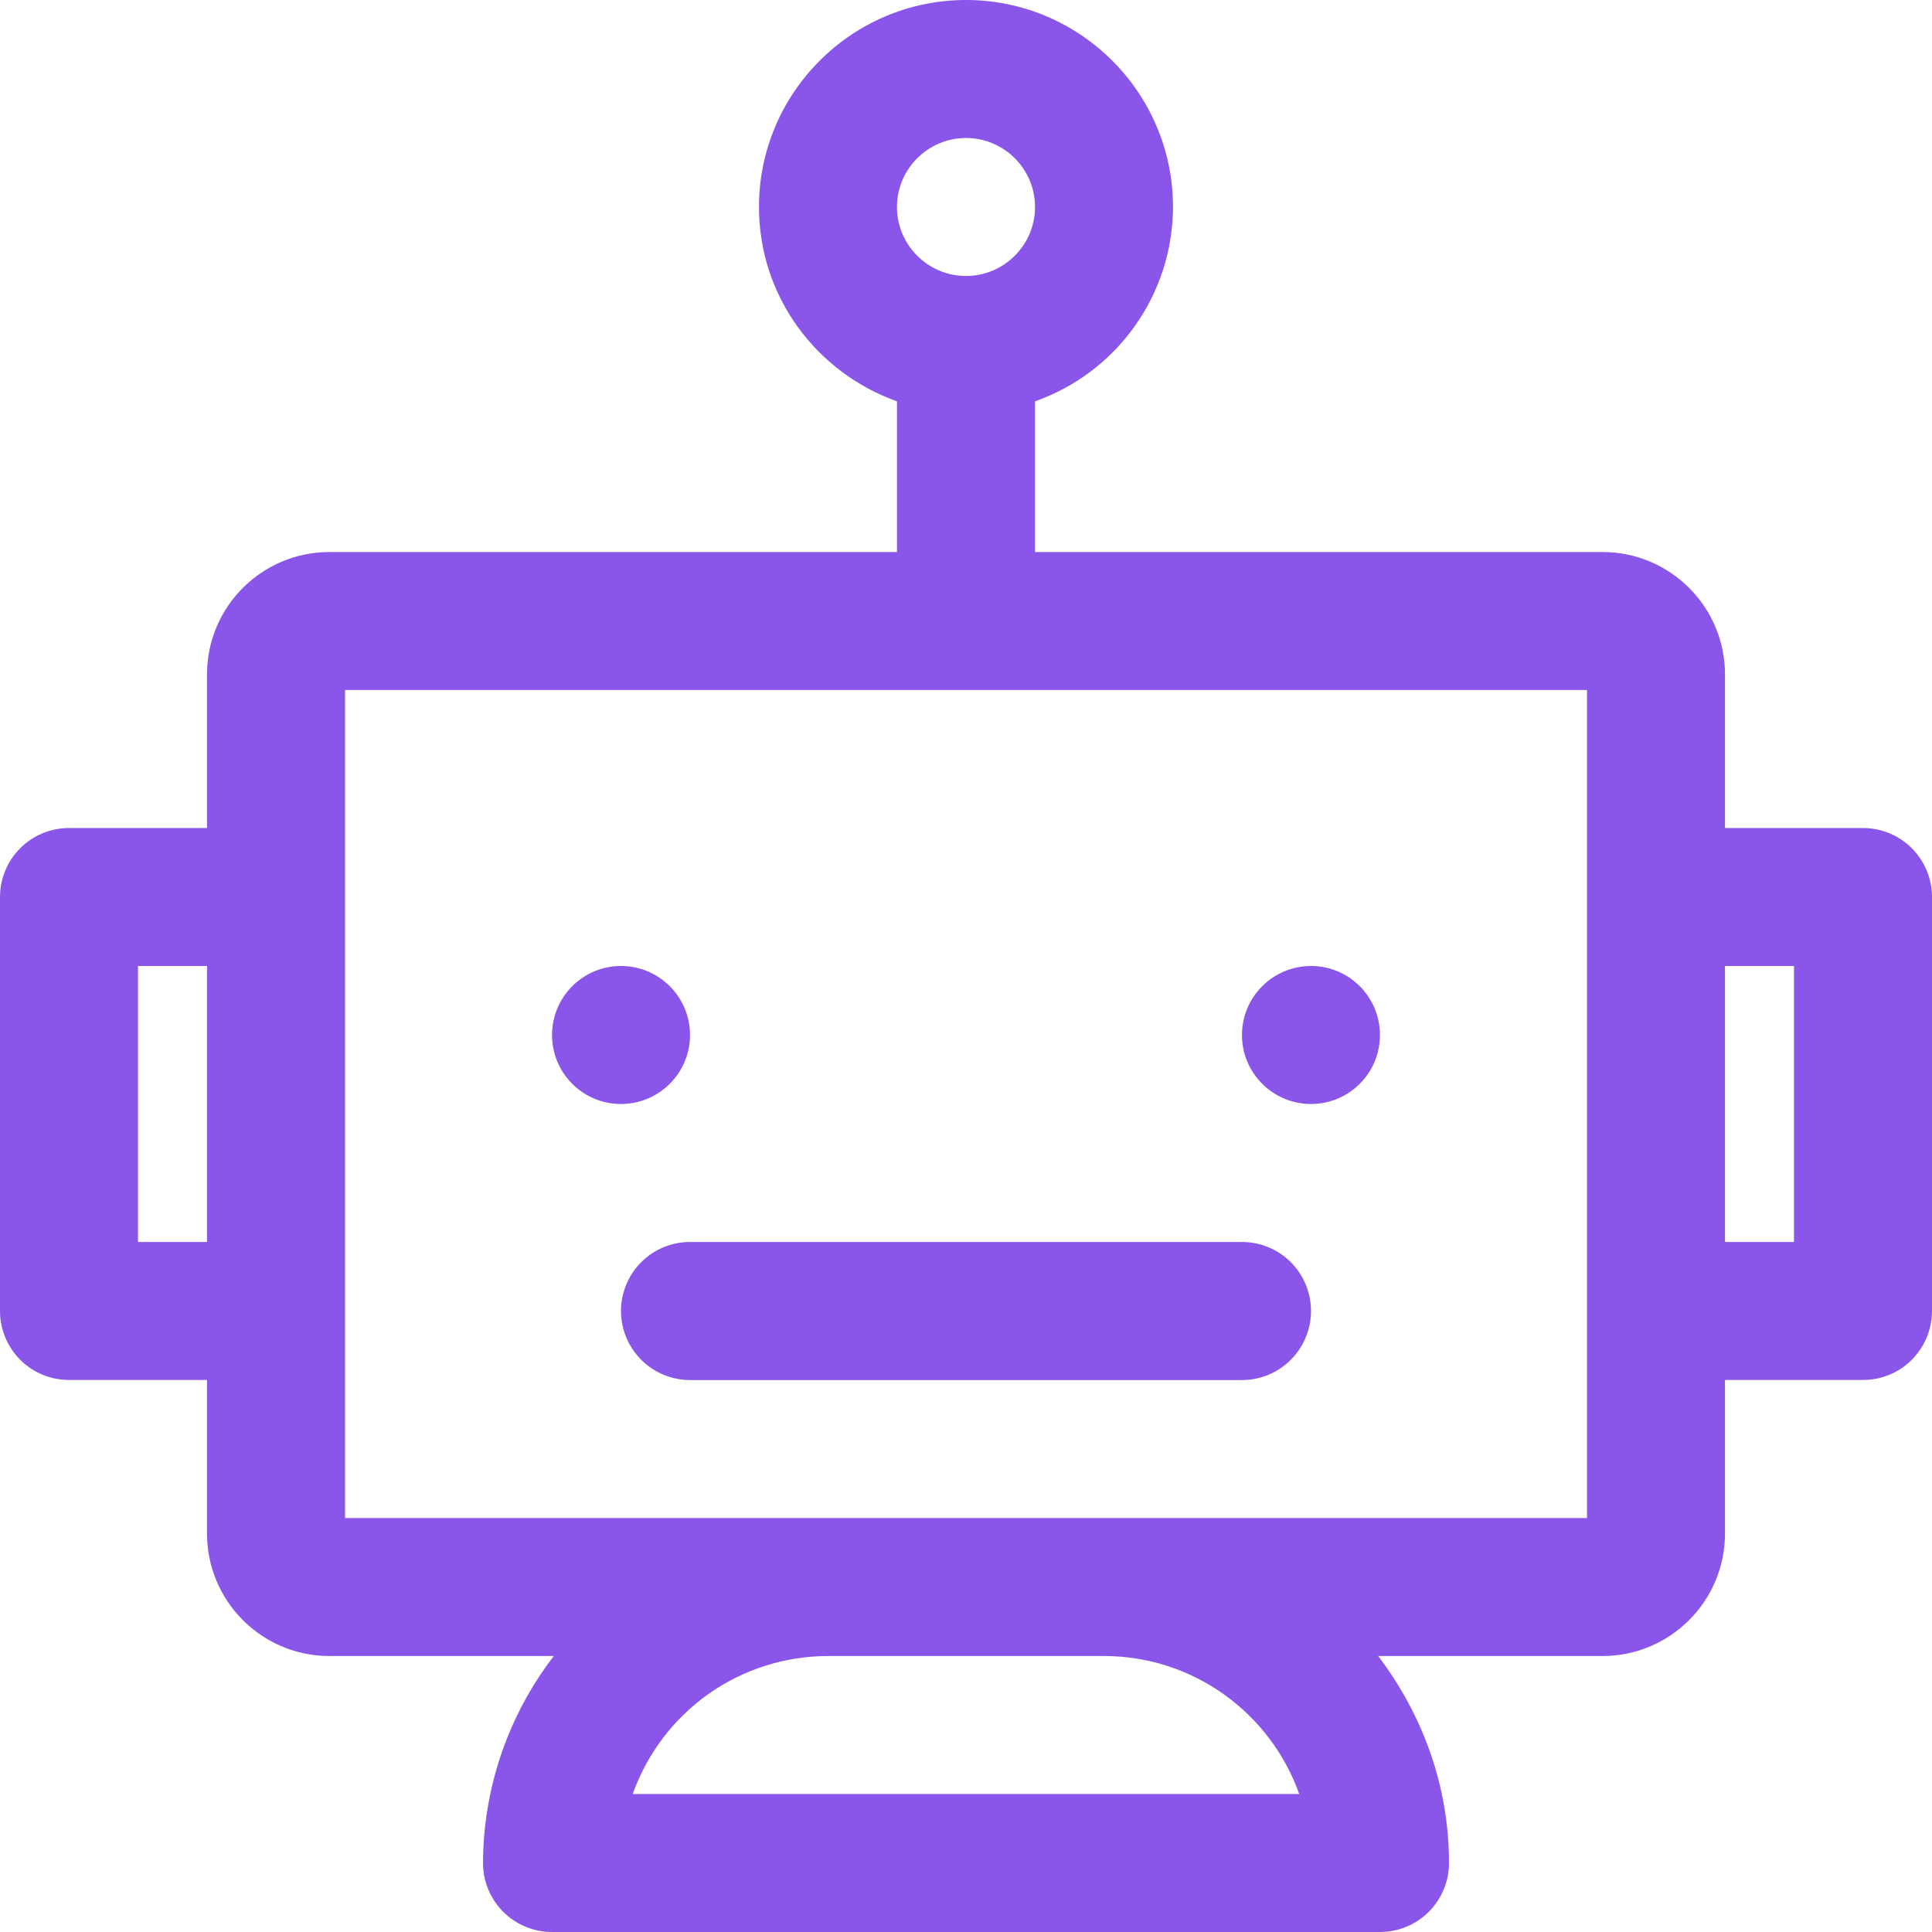 <svg width="26" height="26" viewBox="0 0 26 26" fill="none" xmlns="http://www.w3.org/2000/svg">
<path d="M0.929 18.571H2.786V20.639C2.786 21.547 3.524 22.286 4.432 22.286H7.453C6.838 23.085 6.504 24.064 6.5 25.071C6.5 25.318 6.598 25.554 6.772 25.728C6.946 25.902 7.182 26 7.429 26H18.571C18.818 26 19.054 25.902 19.228 25.728C19.402 25.554 19.5 25.318 19.5 25.071C19.5 24.022 19.137 23.064 18.547 22.286H21.567C22.475 22.286 23.214 21.547 23.214 20.639V18.571H25.071C25.318 18.571 25.554 18.474 25.728 18.299C25.902 18.125 26 17.889 26 17.643V12.071C26 11.825 25.902 11.589 25.728 11.415C25.554 11.241 25.318 11.143 25.071 11.143H23.214V9.075C23.214 8.167 22.475 7.429 21.567 7.429H13.929V5.401C14.47 5.21 14.94 4.856 15.272 4.388C15.605 3.92 15.784 3.36 15.786 2.786C15.786 1.25 14.536 0 13 0C11.464 0 10.214 1.25 10.214 2.786C10.214 3.995 10.992 5.016 12.071 5.401V7.429H4.432C3.524 7.429 2.786 8.167 2.786 9.075V11.143H0.929C0.682 11.143 0.446 11.241 0.272 11.415C0.098 11.589 0 11.825 0 12.071V17.643C0 17.889 0.098 18.125 0.272 18.299C0.446 18.474 0.682 18.571 0.929 18.571ZM13 1.857C13.512 1.857 13.929 2.274 13.929 2.786C13.929 3.297 13.512 3.714 13 3.714C12.488 3.714 12.071 3.297 12.071 2.786C12.071 2.274 12.488 1.857 13 1.857ZM1.857 13H2.786V16.714H1.857V13ZM4.643 9.286H21.357V20.429H4.643V9.286ZM24.143 16.714H23.214V13H24.143V16.714ZM17.484 24.143H8.515C8.708 23.6 9.064 23.13 9.534 22.797C10.005 22.465 10.567 22.286 11.143 22.286H14.857C16.068 22.286 17.101 23.062 17.484 24.143Z" fill="#8A55E9"/>
<path d="M17.643 14.857C18.156 14.857 18.571 14.441 18.571 13.929C18.571 13.416 18.156 13 17.643 13C17.13 13 16.714 13.416 16.714 13.929C16.714 14.441 17.13 14.857 17.643 14.857Z" fill="#8A55E9"/>
<path d="M8.357 14.857C8.87 14.857 9.286 14.441 9.286 13.929C9.286 13.416 8.87 13 8.357 13C7.844 13 7.429 13.416 7.429 13.929C7.429 14.441 7.844 14.857 8.357 14.857Z" fill="#8A55E9"/>
<path d="M8.357 17.643C8.357 17.889 8.455 18.125 8.629 18.299C8.803 18.474 9.039 18.572 9.286 18.572H16.714C16.961 18.572 17.197 18.474 17.371 18.299C17.545 18.125 17.643 17.889 17.643 17.643C17.643 17.397 17.545 17.16 17.371 16.986C17.197 16.812 16.961 16.714 16.714 16.714H9.286C9.039 16.714 8.803 16.812 8.629 16.986C8.455 17.16 8.357 17.397 8.357 17.643Z" fill="#8A55E9"/>
</svg>
